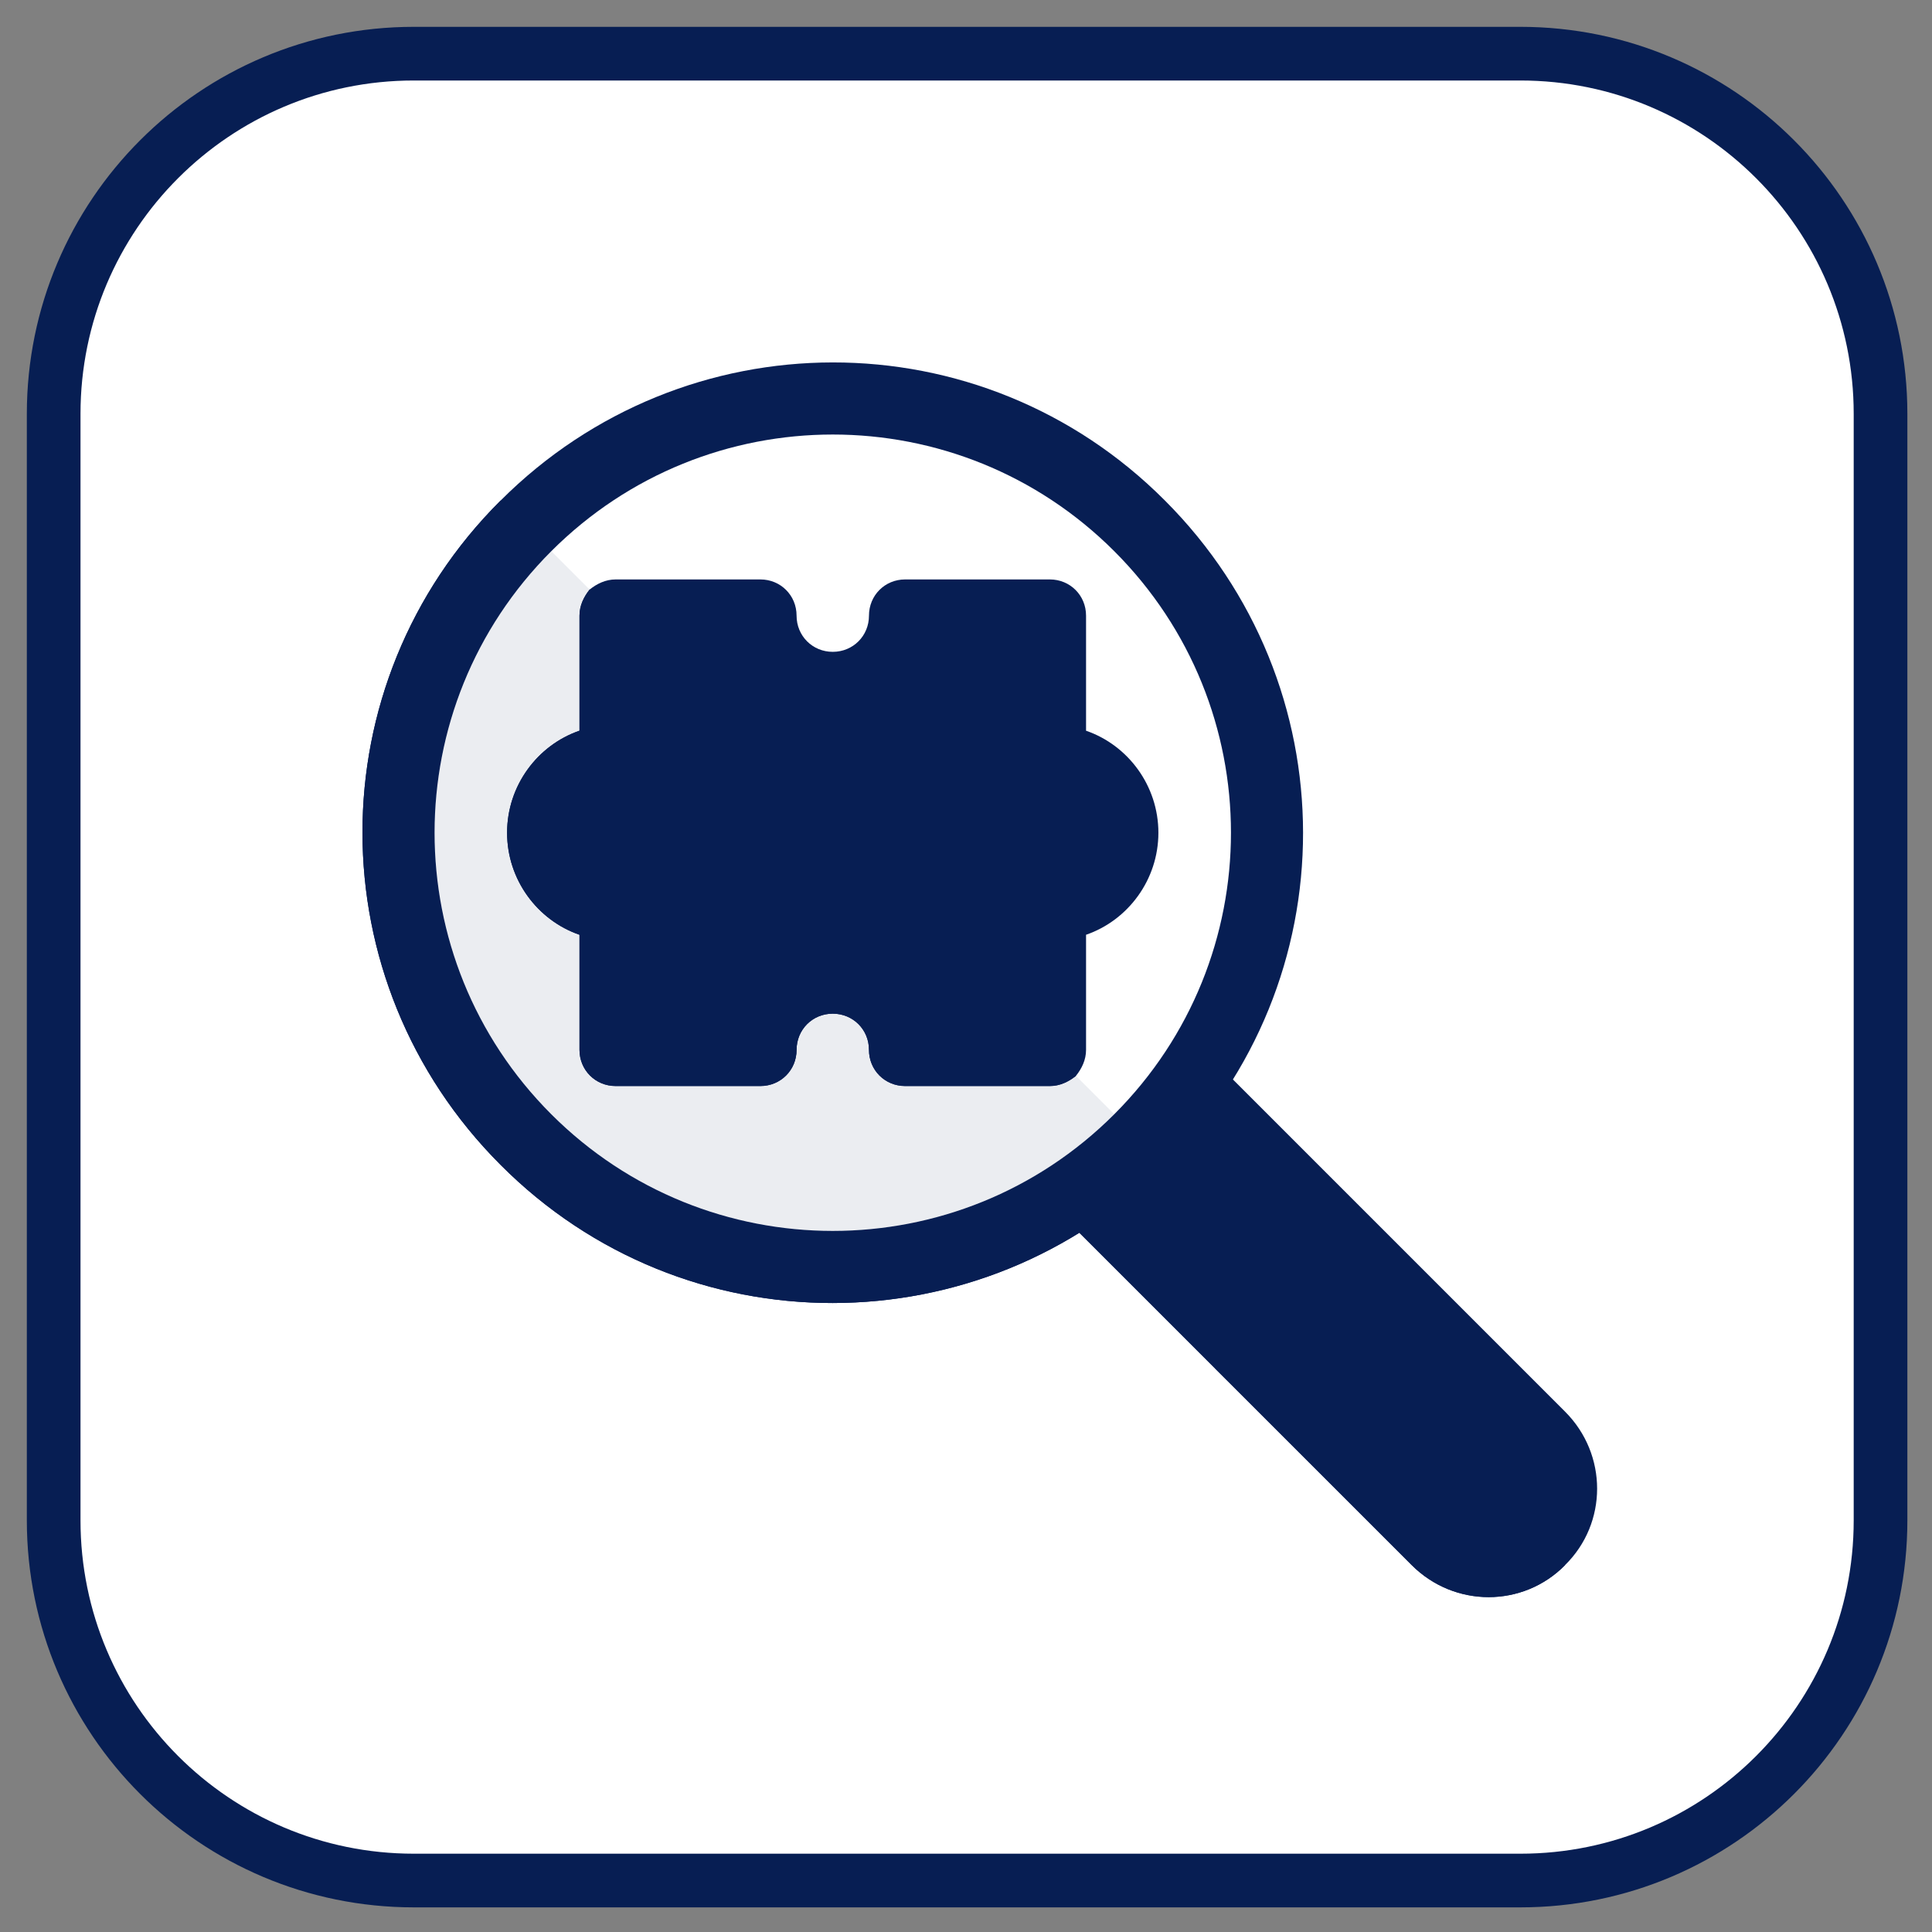 <svg width="36" height="36" viewBox="0 0 36 36" fill="none" xmlns="http://www.w3.org/2000/svg">
<rect x="0" y="0" width="36" height="36" fill="#808080" stroke="none"/>
<path d="M28.329 1H7.712C4.005 1 1 4.005 1 7.712V28.329C1 32.036 4.005 35.041 7.712 35.041H28.329C32.036 35.041 35.041 32.036 35.041 28.329V7.712C35.041 4.005 32.036 1 28.329 1Z" fill="white" stroke="#071E53"/>
<path d="M29.163 29.163C28.381 29.959 27.1 29.959 26.305 29.163L22.65 25.509L22.731 22.731L25.509 22.65L29.163 26.304C29.959 27.1 29.959 28.381 29.163 29.163Z" fill="#071E53"/>
<path d="M29.163 29.163C28.381 29.959 27.1 29.959 26.305 29.163L22.65 25.509L22.731 22.731L29.163 29.163Z" fill="#071E53"/>
<path d="M25.509 22.65L22.651 25.509L19.724 22.583C19.468 22.326 19.468 21.895 19.724 21.639L21.639 19.724C21.895 19.468 22.327 19.468 22.583 19.724L25.509 22.65Z" fill="#071E53"/>
<path d="M24.08 24.079L22.651 25.509L19.724 22.582C19.468 22.326 19.468 21.895 19.724 21.639L20.682 20.681L24.08 24.079Z" fill="#071E53"/>
<path d="M21.707 9.327C18.282 5.889 12.753 5.902 9.328 9.327C5.889 12.752 5.903 18.281 9.328 21.706C12.753 25.145 18.282 25.131 21.707 21.706C25.145 18.281 25.132 12.752 21.707 9.327Z" fill="#071E53"/>
<path d="M21.707 21.706C18.282 25.131 12.753 25.145 9.328 21.706C5.903 18.281 5.889 12.752 9.328 9.327L21.707 21.706Z" fill="#071E53"/>
<path d="M20.763 20.762C17.864 23.661 13.171 23.661 10.272 20.762C7.373 17.863 7.373 13.17 10.272 10.271C13.171 7.372 17.864 7.372 20.763 10.271C23.662 13.17 23.662 17.863 20.763 20.762Z" fill="white"/>
<path d="M20.763 20.762C17.864 23.661 13.171 23.661 10.272 20.762C7.373 17.863 7.373 13.17 10.272 10.271L20.763 20.762Z" fill="#071E53" fill-opacity="0.08"/>
<path d="M20.237 13.616V11.472C20.237 11.094 19.94 10.797 19.563 10.797H16.866C16.488 10.797 16.192 11.094 16.192 11.472C16.192 11.849 15.895 12.146 15.517 12.146C15.14 12.146 14.843 11.849 14.843 11.472C14.843 11.094 14.546 10.797 14.169 10.797H11.472C11.283 10.797 11.121 10.878 10.986 10.986C10.879 11.121 10.798 11.283 10.798 11.472V13.616C10.015 13.885 9.449 14.64 9.449 15.517C9.449 16.393 10.015 17.149 10.798 17.418V19.562C10.798 19.94 11.094 20.237 11.472 20.237H14.169C14.546 20.237 14.843 19.94 14.843 19.562C14.843 19.185 15.14 18.888 15.517 18.888C15.895 18.888 16.192 19.185 16.192 19.562C16.192 19.94 16.488 20.237 16.866 20.237H19.563C19.751 20.237 19.913 20.156 20.048 20.048C20.156 19.913 20.237 19.751 20.237 19.562V17.418C21.019 17.149 21.585 16.393 21.585 15.517C21.585 14.64 21.019 13.885 20.237 13.616Z" fill="#071E53"/>
<path d="M10.986 10.986L20.048 20.047C19.913 20.155 19.752 20.236 19.563 20.236H16.866C16.488 20.236 16.192 19.939 16.192 19.562C16.192 19.184 15.895 18.888 15.517 18.888C15.14 18.888 14.843 19.184 14.843 19.562C14.843 19.939 14.546 20.236 14.169 20.236H11.472C11.094 20.236 10.798 19.939 10.798 19.562V17.418C10.015 17.148 9.449 16.393 9.449 15.517C9.449 14.64 10.015 13.885 10.798 13.615V11.471C10.798 11.283 10.879 11.121 10.986 10.986Z" fill="#071E53"/>
</svg>
